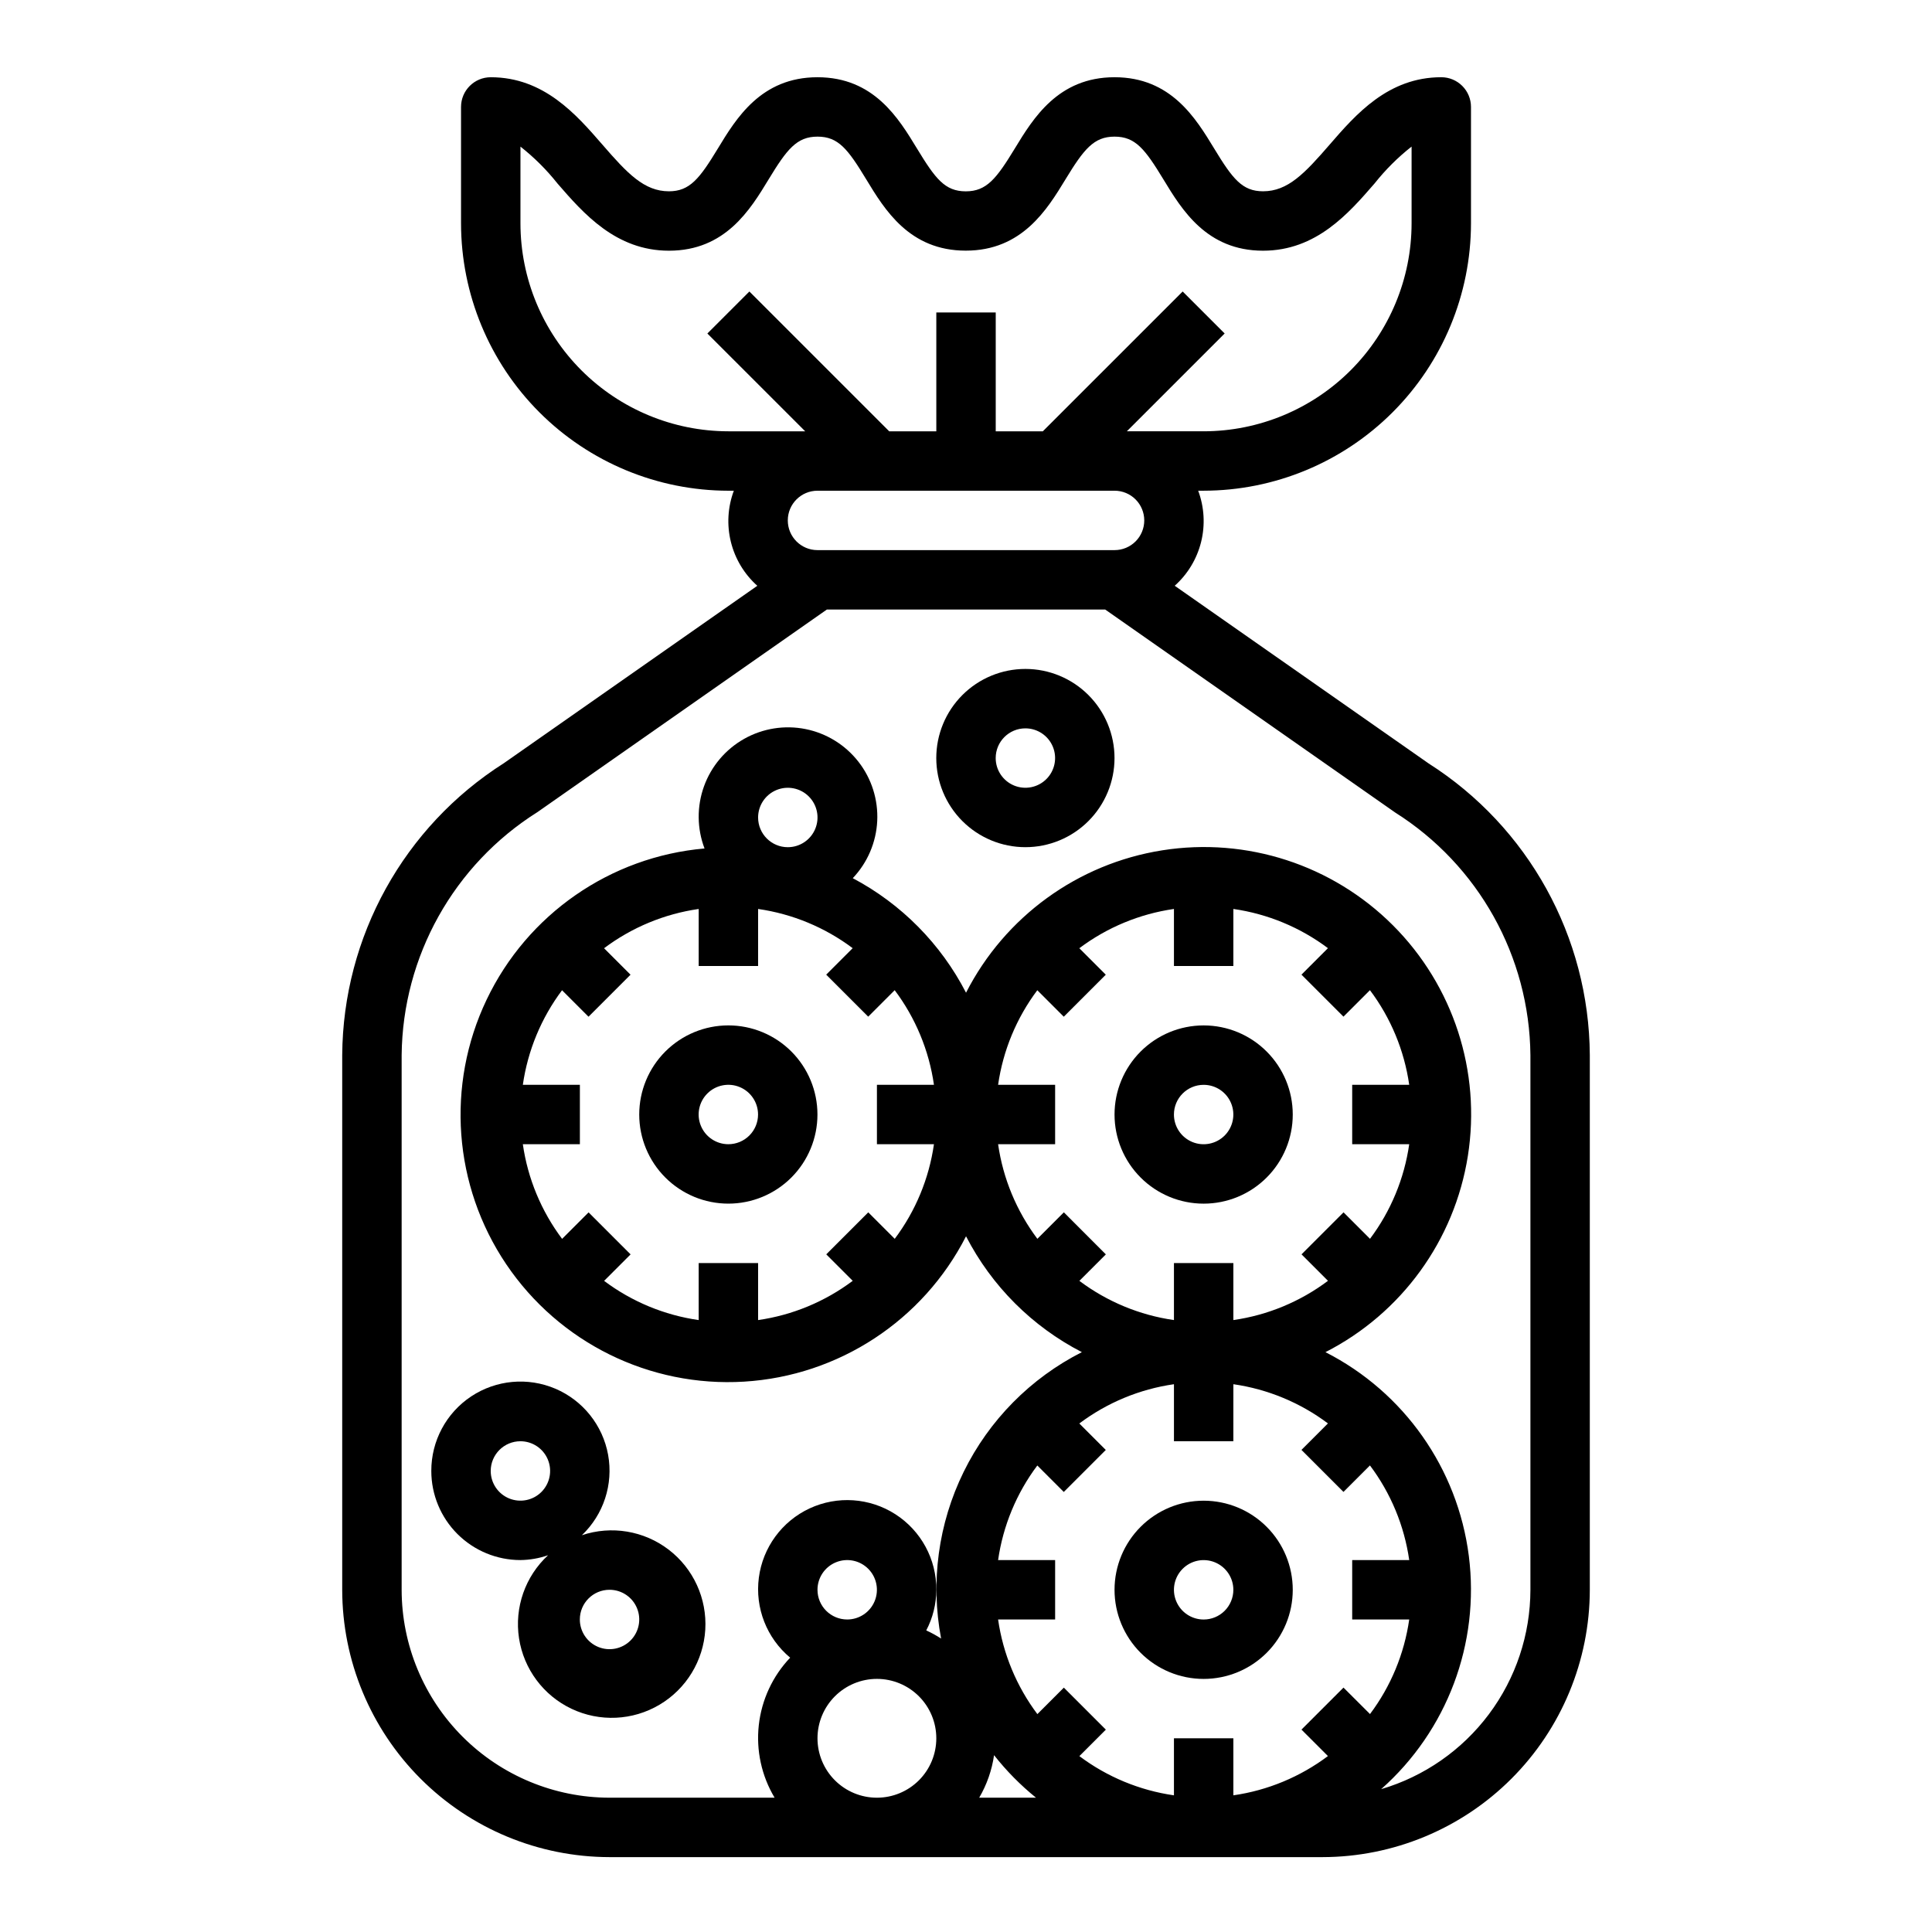 <?xml version="1.0" encoding="UTF-8"?>
<!-- Uploaded to: SVG Repo, www.svgrepo.com, Generator: SVG Repo Mixer Tools -->
<svg fill="#000000" width="800px" height="800px" version="1.1" viewBox="144 144 512 512" xmlns="http://www.w3.org/2000/svg">
 <g>
  <path d="m234.69 423.61v141.7c0.02 18.781 7.492 36.789 20.773 50.07s31.289 20.754 50.074 20.777h188.93c18.785-0.023 36.793-7.496 50.074-20.777s20.754-31.289 20.777-50.07v-141.7c-0.191-31.348-16.281-60.453-42.723-77.293l-67.281-47.082c3.449-3.086 5.891-7.141 7-11.637 1.109-4.492 0.836-9.219-0.781-13.555h1.449c18.781-0.023 36.789-7.496 50.07-20.777s20.754-31.289 20.777-50.07v-30.859c0-2.09-0.832-4.09-2.309-5.566-1.477-1.477-3.477-2.305-5.566-2.305-14.098 0-22.672 9.887-29.559 17.832-6.652 7.68-11.098 12.395-17.672 12.395-5.512 0-8.062-3.281-12.949-11.328-4.891-8.043-11.453-18.898-26.41-18.898s-21.578 10.918-26.434 18.895c-4.856 7.973-7.461 11.344-12.988 11.344-5.527-0.004-8.047-3.316-12.922-11.332-4.871-8.012-11.422-18.906-26.379-18.906s-21.562 10.918-26.402 18.895c-4.84 7.973-7.445 11.332-12.957 11.332-6.566 0-11.02-4.723-17.672-12.406-6.894-7.941-15.477-17.82-29.559-17.82-4.348 0-7.871 3.523-7.871 7.871v30.859c0.02 18.781 7.492 36.789 20.773 50.07s31.289 20.754 50.074 20.777h1.449c-1.621 4.336-1.895 9.062-0.785 13.555 1.109 4.496 3.551 8.551 7.004 11.637l-67.141 46.996c-26.508 16.836-42.652 45.98-42.863 77.379zm141.7 196.8c-4.176 0-8.18-1.656-11.133-4.609-2.953-2.953-4.613-6.957-4.613-11.133s1.66-8.18 4.613-11.133c2.953-2.953 6.957-4.613 11.133-4.613 4.176 0 8.18 1.66 11.133 4.613 2.953 2.953 4.609 6.957 4.609 11.133s-1.656 8.18-4.609 11.133c-2.953 2.953-6.957 4.609-11.133 4.609zm-15.742-55.105-0.004 0.004c0-3.184 1.918-6.055 4.859-7.273 2.945-1.219 6.328-0.547 8.582 1.707 2.25 2.25 2.922 5.637 1.707 8.578-1.219 2.941-4.09 4.859-7.273 4.859-4.348 0-7.875-3.523-7.875-7.871zm42.855 55.105h-0.004c2.027-3.469 3.363-7.297 3.938-11.273 3.273 4.16 7 7.941 11.117 11.273zm96.535-29.18-11.133 11.133 7.016 7.016-0.004-0.004c-7.348 5.519-15.969 9.098-25.062 10.406v-15.113h-15.746v15.113c-9.094-1.305-17.715-4.875-25.062-10.391l7.016-7.016-11.133-11.133-7.016 7.016c-5.519-7.352-9.102-15.977-10.406-25.078h15.113v-15.746h-15.113c1.305-9.094 4.879-17.715 10.391-25.062l7.016 7.016 11.133-11.133-7.016-7.016c7.352-5.519 15.977-9.102 25.078-10.406v15.113h15.742l0.004-15.113c9.094 1.305 17.715 4.879 25.062 10.391l-7.016 7.016 11.133 11.133 7.016-7.016c5.523 7.352 9.102 15.977 10.406 25.078h-15.113v15.742h15.113v0.004c-1.305 9.094-4.875 17.715-10.391 25.062zm-74.105-125.95-7.016 7.016h-0.004c-5.519-7.348-9.098-15.969-10.406-25.066h15.113v-15.742h-15.113c1.305-9.098 4.879-17.719 10.391-25.066l7.016 7.016 11.133-11.133-7.016-7.016v0.004c7.352-5.523 15.977-9.102 25.078-10.41v15.117h15.742l0.004-15.117c9.094 1.305 17.715 4.879 25.062 10.391l-7.016 7.016 11.133 11.133 7.016-7.016c5.523 7.352 9.102 15.977 10.406 25.082h-15.113v15.742h15.113c-1.305 9.094-4.875 17.715-10.391 25.066l-7.016-7.016-11.133 11.133 7.016 7.016v-0.004c-7.352 5.523-15.977 9.102-25.078 10.406v-15.113h-15.746v15.113c-9.094-1.301-17.715-4.875-25.062-10.391l7.016-7.016zm-88.902-206.98c-14.609-0.016-28.617-5.828-38.945-16.156-10.332-10.332-16.145-24.336-16.16-38.945v-20.344c3.637 2.863 6.926 6.137 9.801 9.762 6.894 7.945 15.477 17.824 29.559 17.824 14.957 0 21.562-10.918 26.402-18.895 4.844-7.973 7.449-11.336 12.957-11.336 5.512 0 8.039 3.273 12.918 11.32 4.879 8.047 11.453 18.895 26.379 18.895 14.926 0 21.57-10.918 26.426-18.895 4.859-7.973 7.488-11.32 13-11.32s8.062 3.281 12.949 11.328c4.887 8.047 11.453 18.902 26.41 18.902 14.098 0 22.672-9.887 29.559-17.832 2.875-3.625 6.164-6.902 9.801-9.762v20.352c-0.016 14.609-5.828 28.613-16.156 38.945-10.332 10.328-24.336 16.141-38.945 16.156h-20.359l25.922-25.922-11.129-11.129-37.055 37.051h-12.484v-31.488h-15.746v31.488h-12.484l-37.055-37.051-11.133 11.133 25.926 25.918zm110.21 23.617c0 2.09-0.828 4.09-2.305 5.566-1.477 1.477-3.481 2.305-5.566 2.305h-78.723c-4.348 0-7.871-3.523-7.871-7.871 0-4.348 3.523-7.871 7.871-7.871h78.723c2.086 0 4.09 0.828 5.566 2.305 1.477 1.477 2.305 3.481 2.305 5.566zm-84.113 23.617h73.762l76.832 53.781c22.098 13.949 35.605 38.164 35.855 64.297v141.7c-0.02 11.891-3.879 23.461-11.008 32.984-7.129 9.52-17.141 16.484-28.547 19.852 17.488-15.492 26.188-38.633 23.234-61.809-2.953-23.18-17.18-43.395-37.996-54.004 20.176-10.301 34.207-29.637 37.742-52.012 3.535-22.375-3.852-45.094-19.871-61.113-16.02-16.016-38.734-23.402-61.113-19.867-22.375 3.535-41.707 17.562-52.008 37.738-6.672-12.945-17.145-23.539-30.016-30.352 3.902-4.113 6.203-9.488 6.481-15.148 0.273-5.664-1.488-11.238-4.977-15.707-3.484-4.473-8.457-7.543-14.016-8.66-5.559-1.113-11.332-0.195-16.273 2.59-4.938 2.781-8.715 7.246-10.641 12.578-1.926 5.332-1.875 11.176 0.141 16.473-24.988 2.191-46.957 17.438-57.754 40.078-10.801 22.645-8.82 49.309 5.203 70.109 14.023 20.797 38 32.633 63.039 31.109 25.043-1.523 47.41-16.172 58.812-38.52 6.789 13.18 17.52 23.914 30.699 30.703-13.602 6.898-24.598 18.031-31.324 31.723-6.727 13.688-8.828 29.191-5.981 44.18-1.258-0.812-2.574-1.535-3.938-2.16 1.746-3.32 2.66-7.016 2.668-10.766 0.055-8.094-4.043-15.645-10.848-20.02-6.809-4.375-15.379-4.957-22.719-1.551-7.336 3.41-12.418 10.34-13.465 18.363-1.047 8.023 2.086 16.023 8.301 21.199-4.648 4.887-7.566 11.16-8.312 17.859-0.746 6.703 0.727 13.465 4.188 19.25h-43.734c-14.609-0.016-28.617-5.828-38.945-16.156-10.332-10.332-16.145-24.336-16.16-38.945v-141.7c0.27-26.191 13.828-50.449 36-64.398zm28.379 141.7c-1.301 9.094-4.875 17.715-10.391 25.066l-7.016-7.016-11.133 11.133 7.016 7.016 0.004-0.004c-7.356 5.523-15.98 9.102-25.082 10.406v-15.113h-15.746v15.113c-9.094-1.301-17.715-4.875-25.062-10.391l7.016-7.016-11.133-11.133-7.016 7.016v0.004c-5.519-7.356-9.102-15.98-10.406-25.082h15.117v-15.742h-15.117c1.305-9.098 4.879-17.719 10.391-25.066l7.016 7.016 11.133-11.133-7.016-7.016v0.004c7.352-5.523 15.977-9.102 25.078-10.41v15.117h15.742l0.004-15.117c9.094 1.305 17.715 4.879 25.062 10.391l-7.016 7.016 11.133 11.133 7.016-7.016c5.523 7.352 9.102 15.977 10.406 25.082h-15.113v15.742zm-46.602-86.594c0-3.184 1.918-6.051 4.859-7.269s6.328-0.547 8.578 1.703c2.254 2.254 2.926 5.641 1.707 8.582s-4.09 4.859-7.273 4.859c-4.348 0-7.871-3.527-7.871-7.875z"/>
  <path d="m462.98 541.7c-6.266 0-12.273 2.488-16.699 6.918-4.43 4.426-6.918 10.434-6.918 16.699 0 6.262 2.488 12.27 6.918 16.699 4.426 4.426 10.434 6.914 16.699 6.914 6.262 0 12.27-2.488 16.695-6.914 4.43-4.43 6.918-10.438 6.918-16.699 0-6.266-2.488-12.273-6.918-16.699-4.426-4.43-10.434-6.918-16.695-6.918zm0 31.488c-3.188 0-6.055-1.918-7.273-4.859-1.219-2.941-0.547-6.328 1.707-8.578 2.25-2.254 5.637-2.926 8.578-1.707 2.941 1.219 4.859 4.09 4.859 7.273 0 2.086-0.832 4.09-2.305 5.566-1.477 1.477-3.481 2.305-5.566 2.305z"/>
  <path d="m337.02 415.74c-6.266 0-12.27 2.488-16.699 6.918-4.43 4.43-6.918 10.434-6.918 16.699 0 6.262 2.488 12.27 6.918 16.699 4.43 4.43 10.434 6.918 16.699 6.918 6.262 0 12.27-2.488 16.699-6.918 4.426-4.43 6.914-10.438 6.914-16.699 0-6.266-2.488-12.27-6.914-16.699-4.43-4.43-10.438-6.918-16.699-6.918zm0 31.488c-3.184 0-6.055-1.918-7.273-4.859s-0.547-6.328 1.707-8.578c2.25-2.254 5.637-2.926 8.578-1.707s4.859 4.09 4.859 7.273c0 2.086-0.828 4.09-2.305 5.566-1.477 1.477-3.481 2.305-5.566 2.305z"/>
  <path d="m462.98 462.98c6.262 0 12.27-2.488 16.695-6.918 4.43-4.43 6.918-10.438 6.918-16.699 0-6.266-2.488-12.27-6.918-16.699-4.426-4.43-10.434-6.918-16.695-6.918-6.266 0-12.273 2.488-16.699 6.918-4.43 4.43-6.918 10.434-6.918 16.699 0 6.262 2.488 12.27 6.918 16.699 4.426 4.43 10.434 6.918 16.699 6.918zm0-31.488c3.184 0 6.051 1.918 7.269 4.859s0.547 6.324-1.703 8.578c-2.254 2.25-5.641 2.926-8.582 1.707-2.941-1.219-4.859-4.09-4.859-7.273 0-4.348 3.527-7.871 7.875-7.871z"/>
  <path d="m258.3 533.82c0 6.262 2.488 12.27 6.918 16.699 4.43 4.426 10.438 6.914 16.699 6.914 2.496-0.031 4.969-0.465 7.328-1.281-6.062 5.602-8.949 13.848-7.699 22.008 1.25 8.156 6.469 15.164 13.93 18.695 7.461 3.531 16.188 3.129 23.289-1.078s11.652-11.664 12.141-19.906c0.488-8.238-3.148-16.184-9.703-21.199s-15.172-6.449-22.996-3.824c5.75-5.481 8.363-13.484 6.949-21.305-1.414-7.816-6.664-14.402-13.969-17.52-7.309-3.117-15.695-2.352-22.316 2.035-6.621 4.391-10.594 11.816-10.57 19.762zm47.23 31.488h0.004c3.184 0 6.055 1.918 7.273 4.859s0.543 6.324-1.707 8.578c-2.254 2.25-5.637 2.926-8.578 1.707-2.941-1.219-4.859-4.09-4.859-7.273 0-4.348 3.523-7.871 7.871-7.871zm-23.617-39.359 0.004-0.004c3.184 0 6.055 1.918 7.273 4.859 1.219 2.945 0.543 6.328-1.707 8.582-2.25 2.25-5.637 2.922-8.578 1.707-2.941-1.219-4.859-4.09-4.859-7.273 0-4.348 3.523-7.875 7.871-7.875z"/>
  <path d="m415.74 368.51c6.266 0 12.27-2.488 16.699-6.918 4.43-4.43 6.918-10.438 6.918-16.699s-2.488-12.27-6.918-16.699c-4.43-4.43-10.434-6.918-16.699-6.918-6.262 0-12.27 2.488-16.699 6.918-4.43 4.43-6.918 10.438-6.918 16.699s2.488 12.27 6.918 16.699c4.43 4.43 10.438 6.918 16.699 6.918zm0-31.488c3.184 0 6.055 1.918 7.273 4.859 1.219 2.941 0.543 6.328-1.707 8.578s-5.637 2.926-8.578 1.707c-2.941-1.219-4.859-4.09-4.859-7.273 0-4.348 3.523-7.871 7.871-7.871z"/>
 </g>
</svg>